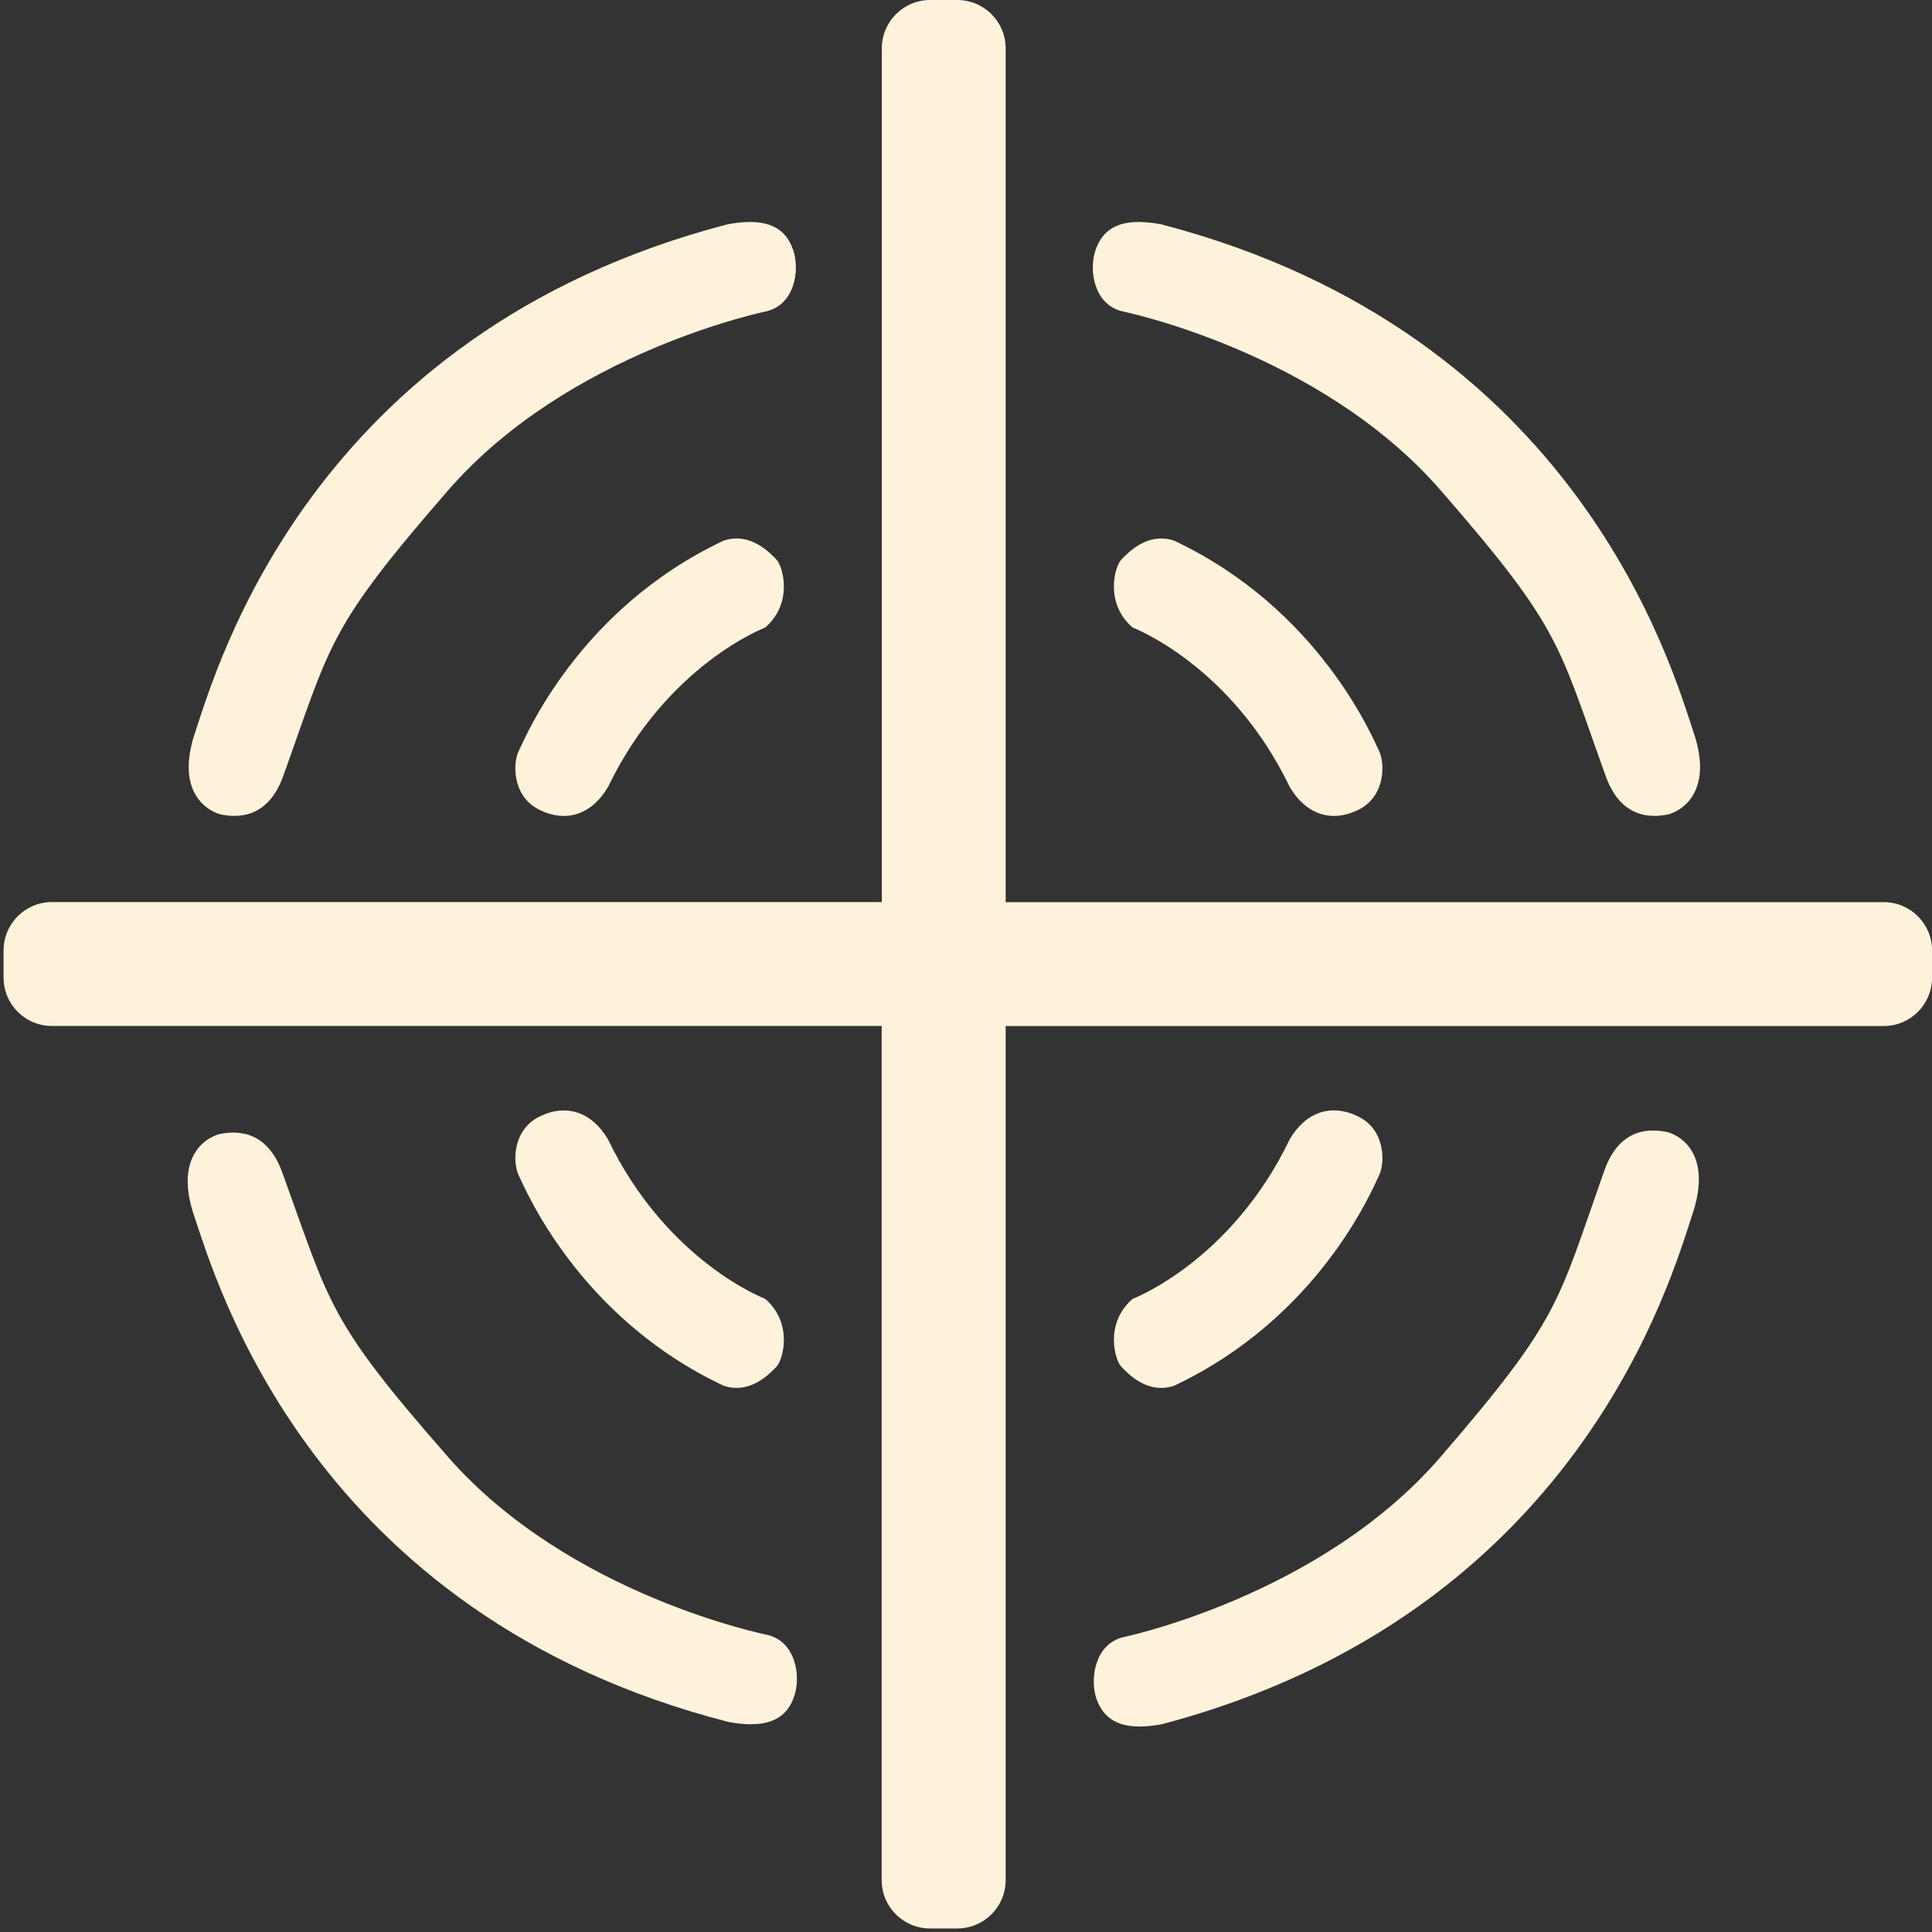 <?xml version="1.0" encoding="utf-8"?>
<!-- Generator: Adobe Illustrator 15.1.0, SVG Export Plug-In . SVG Version: 6.00 Build 0)  -->
<!DOCTYPE svg PUBLIC "-//W3C//DTD SVG 1.1//EN" "http://www.w3.org/Graphics/SVG/1.1/DTD/svg11.dtd">
<svg version="1.1" id="Capa_1" xmlns="http://www.w3.org/2000/svg" xmlns:xlink="http://www.w3.org/1999/xlink" x="0px" y="0px"
	 width="40px" height="40px" viewBox="0 0 40 40" enable-background="new 0 0 40 40" xml:space="preserve">
<rect x="0" y="0" width="40" height="40" fill="#333333" stroke="none"/>
<g>
	<path fill="#FFF2DB" d="M23.228,6.444c0,0,4.097,0.829,6.6,3.708s2.419,3.145,3.422,5.932c0.333,0.91,1,0.827,1.249,0.785
		c0.251-0.042,1.003-0.417,0.564-1.71c-0.438-1.294-2.373-8.262-11.022-10.515c-0.89-0.168-1.218,0.125-1.358,0.531
		C22.54,5.583,22.643,6.297,23.228,6.444L23.228,6.444z"/>
	<path fill="#FFF2DB" d="M15.875,6.444c0,0-4.093,0.829-6.597,3.708c-2.503,2.879-2.419,3.145-3.42,5.932
		c-0.335,0.91-1.002,0.827-1.252,0.785s-1.003-0.417-0.565-1.71c0.438-1.294,2.373-8.262,11.022-10.515
		c0.89-0.168,1.218,0.125,1.358,0.531C16.563,5.583,16.461,6.297,15.875,6.444L15.875,6.444z"/>
	<path fill="#FFF2DB" d="M15.894,33.85c0,0-4.099-0.812-6.613-3.68c-2.515-2.869-2.433-3.136-3.446-5.919
		C5.496,23.344,4.83,23.43,4.58,23.473c-0.25,0.041-1,0.42-0.557,1.711c0.443,1.295,2.406,8.25,11.066,10.469
		c0.891,0.164,1.218-0.131,1.355-0.536C16.584,34.706,16.479,33.994,15.894,33.85L15.894,33.85z"/>
	<path fill="#FFF2DB" d="M23.246,33.898c0,0,4.092-0.846,6.581-3.736c2.492-2.889,2.407-3.154,3.396-5.945
		c0.33-0.912,0.997-0.83,1.249-0.789c0.251,0.039,1.003,0.41,0.569,1.709c-0.433,1.293-2.34,8.268-10.978,10.56
		c-0.89,0.169-1.219-0.122-1.363-0.528C22.563,34.764,22.661,34.049,23.246,33.898L23.246,33.898z"/>
	<path fill="#FFF2DB" d="M23.45,12.993c0,0,2.034,0.767,3.253,3.301c0.33,0.563,0.861,0.751,1.425,0.47
		c0.562-0.28,0.548-0.967,0.423-1.219s-1.222-2.927-4.241-4.351c-0.562-0.188-0.969,0.266-1.094,0.392
		C23.088,11.709,22.854,12.477,23.45,12.993L23.45,12.993z"/>
	<path fill="#FFF2DB" d="M15.842,12.993c0,0-2.034,0.767-3.254,3.301c-0.33,0.563-0.86,0.751-1.424,0.47
		c-0.563-0.28-0.549-0.967-0.423-1.219s1.22-2.927,4.24-4.351c0.563-0.188,0.971,0.266,1.095,0.392
		C16.201,11.709,16.437,12.477,15.842,12.993L15.842,12.993z"/>
	<path fill="#FFF2DB" d="M15.842,26.891c0,0-2.034-0.768-3.254-3.301c-0.33-0.563-0.86-0.752-1.424-0.47
		c-0.563,0.281-0.549,0.968-0.423,1.218c0.126,0.252,1.22,2.928,4.24,4.352c0.563,0.188,0.971-0.269,1.095-0.393
		C16.201,28.174,16.437,27.408,15.842,26.891L15.842,26.891z"/>
	<g>
		<path fill="#FFF2DB" d="M23.45,26.891c0,0,2.034-0.767,3.253-3.304c0.33-0.563,0.861-0.75,1.425-0.467
			c0.562,0.28,0.548,0.968,0.423,1.218c-0.125,0.254-1.222,2.928-4.241,4.352c-0.562,0.188-0.969-0.266-1.094-0.393
			C23.09,28.174,22.854,27.408,23.45,26.891L23.45,26.891z"/>
		<path fill="#FFF2DB" d="M39.002,18.678H20.821V1.001C20.821,0.448,20.372,0,19.82,0h-0.563c-0.551,0-1,0.448-1,1.001v17.675H1.075
			c-0.553,0-1.001,0.449-1.001,1.002v0.563c0,0.553,0.448,1.001,1.001,1.001h17.179v17.685c0,0.553,0.449,1,1.002,1h0.563
			c0.554,0,1.002-0.449,1.002-1V21.243h18.179c0.555,0,1.001-0.45,1.001-1.002v-0.563C40.002,19.125,39.553,18.678,39.002,18.678
			L39.002,18.678z"/>
	</g>
</g>
</svg>
